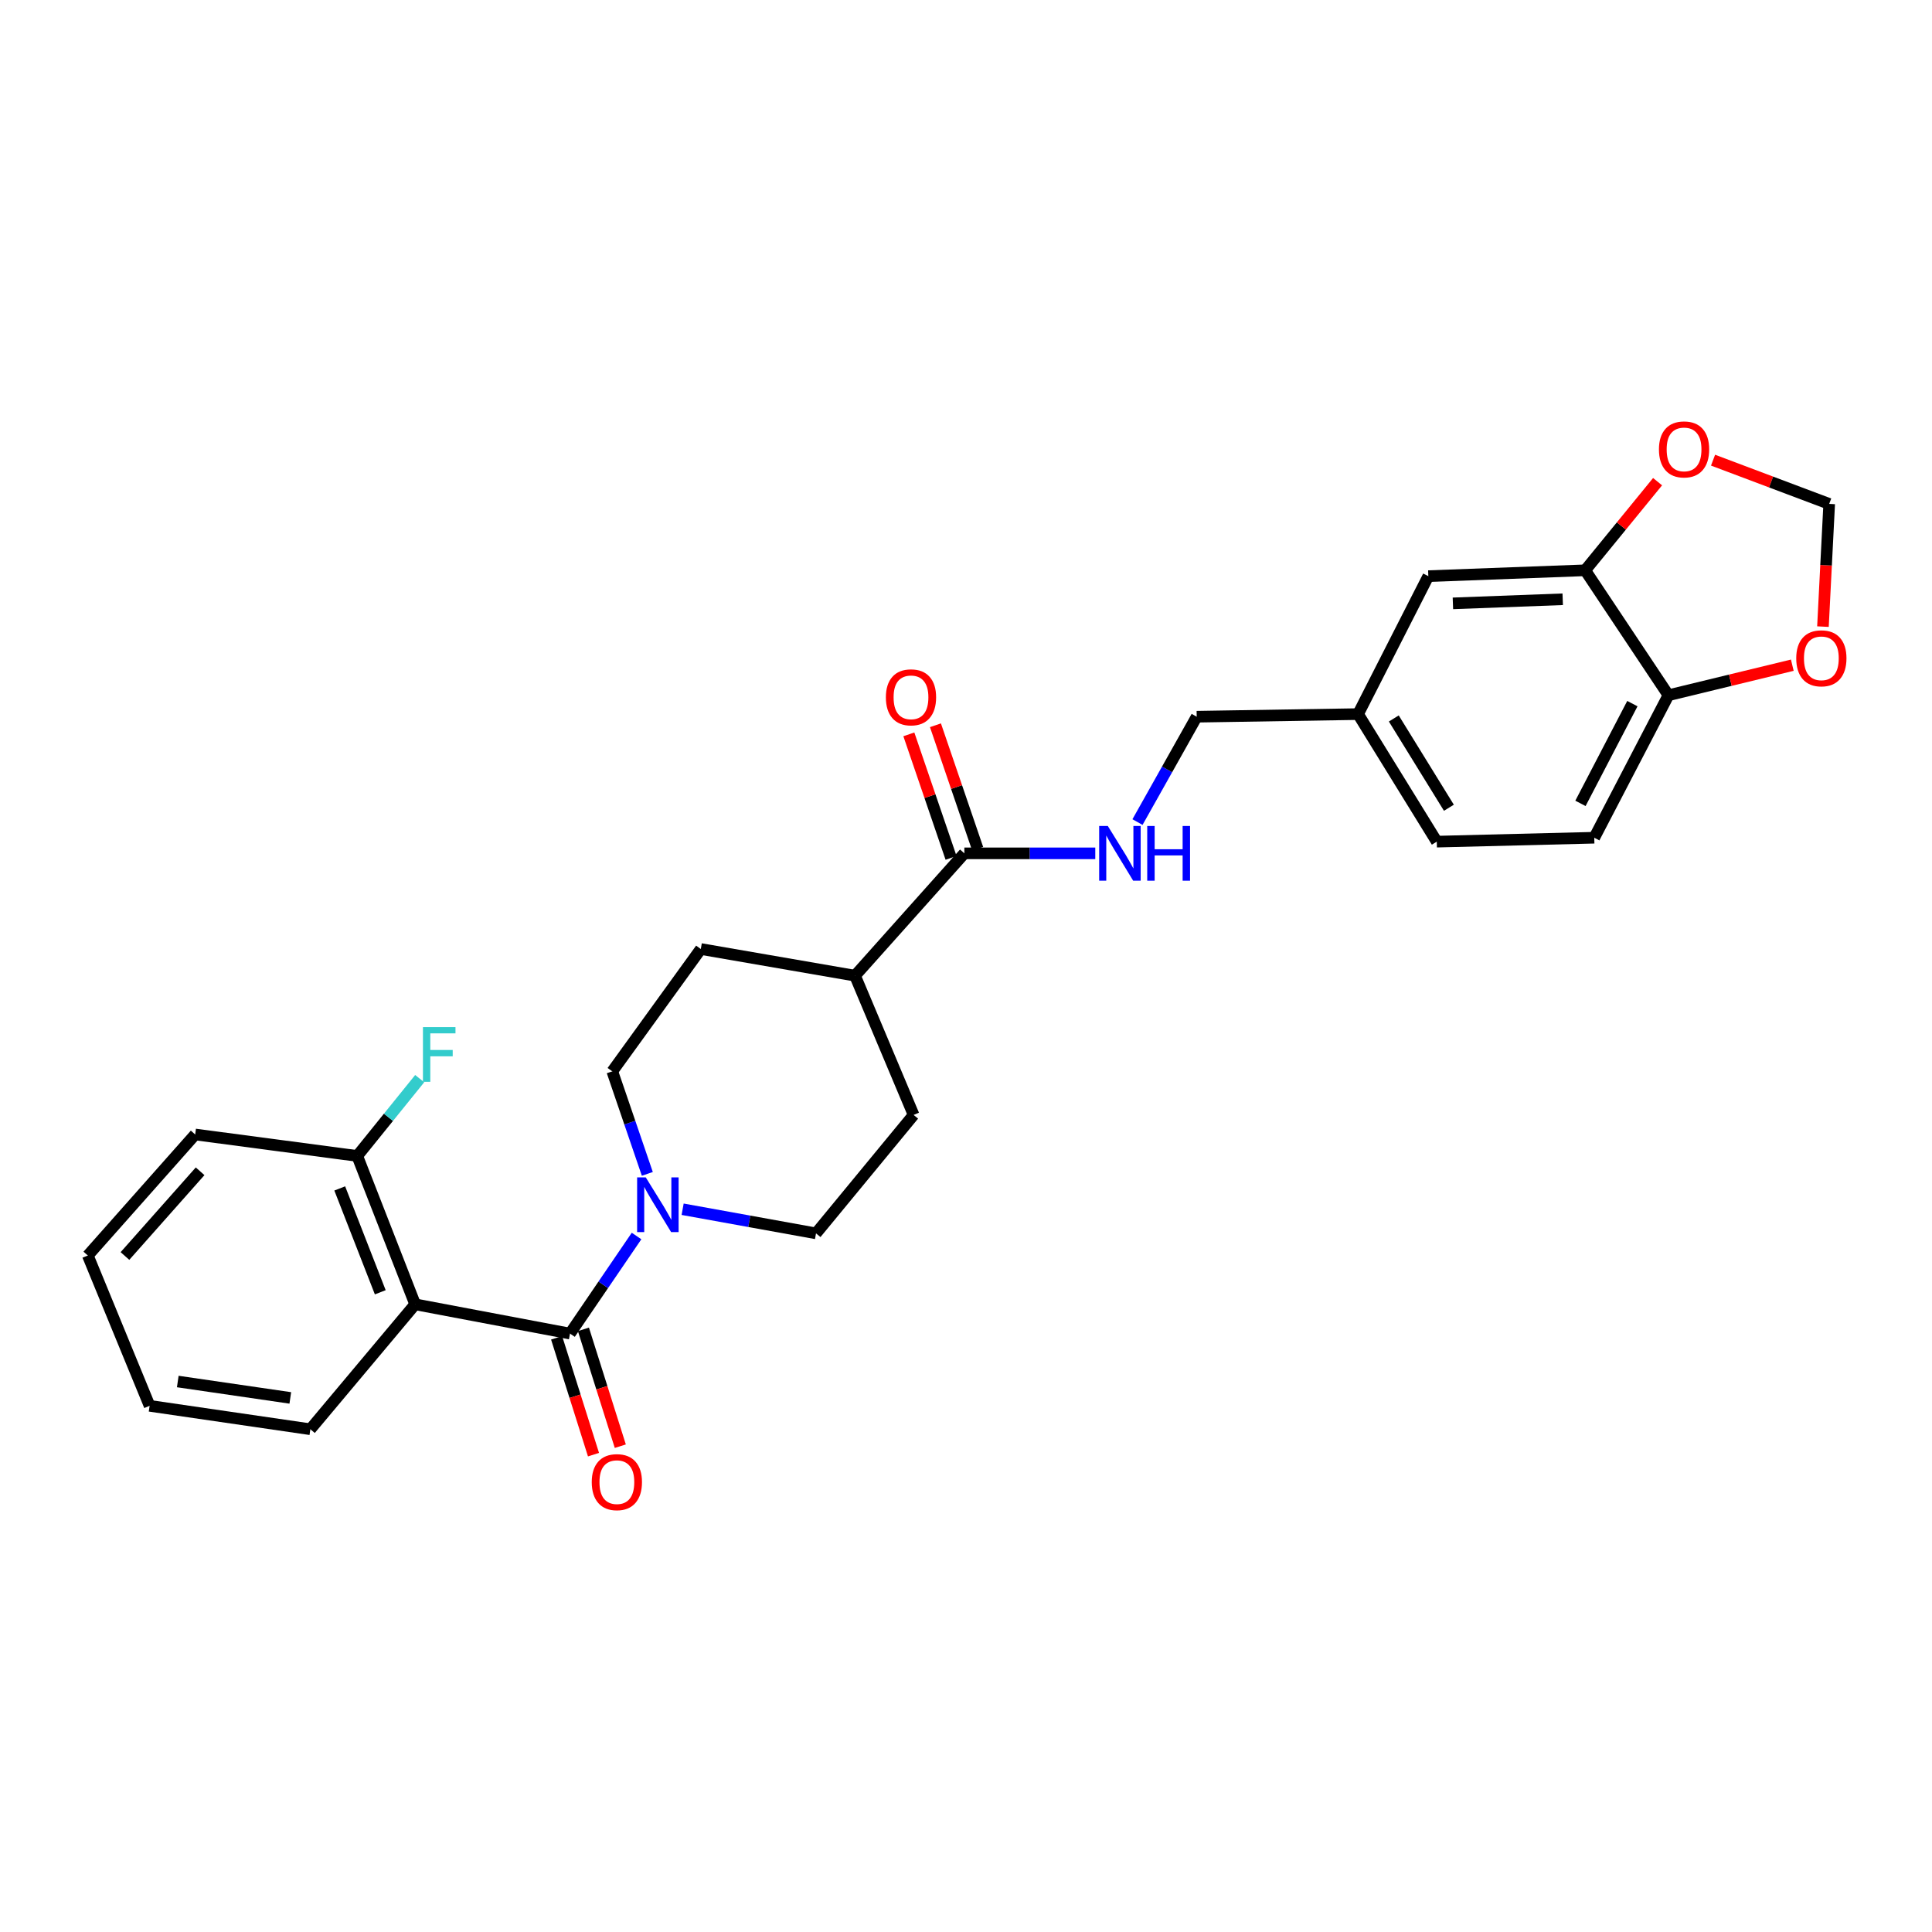 <?xml version='1.0' encoding='iso-8859-1'?>
<svg version='1.1' baseProfile='full'
              xmlns='http://www.w3.org/2000/svg'
                      xmlns:rdkit='http://www.rdkit.org/xml'
                      xmlns:xlink='http://www.w3.org/1999/xlink'
                  xml:space='preserve'
width='1000px' height='1000px' viewBox='0 0 1000 1000'>
<!-- END OF HEADER -->
<rect style='opacity:1.0;fill:#FFFFFF;stroke:none' width='1000' height='1000' x='0' y='0'> </rect>
<path class='bond-0' d='M 295.037,690.261 L 214.88,675.111' style='fill:none;fill-rule:evenodd;stroke:#000000;stroke-width:6px;stroke-linecap:butt;stroke-linejoin:miter;stroke-opacity:1' />
<path class='bond-1' d='M 295.037,690.261 L 312.258,665.01' style='fill:none;fill-rule:evenodd;stroke:#000000;stroke-width:6px;stroke-linecap:butt;stroke-linejoin:miter;stroke-opacity:1' />
<path class='bond-1' d='M 312.258,665.01 L 329.479,639.758' style='fill:none;fill-rule:evenodd;stroke:#0000FF;stroke-width:6px;stroke-linecap:butt;stroke-linejoin:miter;stroke-opacity:1' />
<path class='bond-8' d='M 288.099,692.452 L 297.646,722.69' style='fill:none;fill-rule:evenodd;stroke:#000000;stroke-width:6px;stroke-linecap:butt;stroke-linejoin:miter;stroke-opacity:1' />
<path class='bond-8' d='M 297.646,722.69 L 307.194,752.928' style='fill:none;fill-rule:evenodd;stroke:#FF0000;stroke-width:6px;stroke-linecap:butt;stroke-linejoin:miter;stroke-opacity:1' />
<path class='bond-8' d='M 301.975,688.07 L 311.523,718.308' style='fill:none;fill-rule:evenodd;stroke:#000000;stroke-width:6px;stroke-linecap:butt;stroke-linejoin:miter;stroke-opacity:1' />
<path class='bond-8' d='M 311.523,718.308 L 321.071,748.547' style='fill:none;fill-rule:evenodd;stroke:#FF0000;stroke-width:6px;stroke-linecap:butt;stroke-linejoin:miter;stroke-opacity:1' />
<path class='bond-6' d='M 214.88,675.111 L 184.911,598.317' style='fill:none;fill-rule:evenodd;stroke:#000000;stroke-width:6px;stroke-linecap:butt;stroke-linejoin:miter;stroke-opacity:1' />
<path class='bond-6' d='M 196.828,668.882 L 175.85,615.126' style='fill:none;fill-rule:evenodd;stroke:#000000;stroke-width:6px;stroke-linecap:butt;stroke-linejoin:miter;stroke-opacity:1' />
<path class='bond-22' d='M 214.88,675.111 L 160.641,739.778' style='fill:none;fill-rule:evenodd;stroke:#000000;stroke-width:6px;stroke-linecap:butt;stroke-linejoin:miter;stroke-opacity:1' />
<path class='bond-11' d='M 335.051,607.596 L 325.986,581.064' style='fill:none;fill-rule:evenodd;stroke:#0000FF;stroke-width:6px;stroke-linecap:butt;stroke-linejoin:miter;stroke-opacity:1' />
<path class='bond-11' d='M 325.986,581.064 L 316.921,554.532' style='fill:none;fill-rule:evenodd;stroke:#000000;stroke-width:6px;stroke-linecap:butt;stroke-linejoin:miter;stroke-opacity:1' />
<path class='bond-12' d='M 353.331,625.9 L 387.849,632.146' style='fill:none;fill-rule:evenodd;stroke:#0000FF;stroke-width:6px;stroke-linecap:butt;stroke-linejoin:miter;stroke-opacity:1' />
<path class='bond-12' d='M 387.849,632.146 L 422.367,638.391' style='fill:none;fill-rule:evenodd;stroke:#000000;stroke-width:6px;stroke-linecap:butt;stroke-linejoin:miter;stroke-opacity:1' />
<path class='bond-2' d='M 499.152,441.689 L 442.561,505.014' style='fill:none;fill-rule:evenodd;stroke:#000000;stroke-width:6px;stroke-linecap:butt;stroke-linejoin:miter;stroke-opacity:1' />
<path class='bond-4' d='M 499.152,441.689 L 533.032,441.689' style='fill:none;fill-rule:evenodd;stroke:#000000;stroke-width:6px;stroke-linecap:butt;stroke-linejoin:miter;stroke-opacity:1' />
<path class='bond-4' d='M 533.032,441.689 L 566.912,441.689' style='fill:none;fill-rule:evenodd;stroke:#0000FF;stroke-width:6px;stroke-linecap:butt;stroke-linejoin:miter;stroke-opacity:1' />
<path class='bond-15' d='M 506.037,439.336 L 495.112,407.366' style='fill:none;fill-rule:evenodd;stroke:#000000;stroke-width:6px;stroke-linecap:butt;stroke-linejoin:miter;stroke-opacity:1' />
<path class='bond-15' d='M 495.112,407.366 L 484.187,375.396' style='fill:none;fill-rule:evenodd;stroke:#FF0000;stroke-width:6px;stroke-linecap:butt;stroke-linejoin:miter;stroke-opacity:1' />
<path class='bond-15' d='M 492.267,444.042 L 481.342,412.072' style='fill:none;fill-rule:evenodd;stroke:#000000;stroke-width:6px;stroke-linecap:butt;stroke-linejoin:miter;stroke-opacity:1' />
<path class='bond-15' d='M 481.342,412.072 L 470.417,380.102' style='fill:none;fill-rule:evenodd;stroke:#FF0000;stroke-width:6px;stroke-linecap:butt;stroke-linejoin:miter;stroke-opacity:1' />
<path class='bond-3' d='M 820.492,295.183 L 739.3,298.215' style='fill:none;fill-rule:evenodd;stroke:#000000;stroke-width:6px;stroke-linecap:butt;stroke-linejoin:miter;stroke-opacity:1' />
<path class='bond-3' d='M 808.856,310.18 L 752.022,312.302' style='fill:none;fill-rule:evenodd;stroke:#000000;stroke-width:6px;stroke-linecap:butt;stroke-linejoin:miter;stroke-opacity:1' />
<path class='bond-7' d='M 820.492,295.183 L 839.226,272.247' style='fill:none;fill-rule:evenodd;stroke:#000000;stroke-width:6px;stroke-linecap:butt;stroke-linejoin:miter;stroke-opacity:1' />
<path class='bond-7' d='M 839.226,272.247 L 857.959,249.311' style='fill:none;fill-rule:evenodd;stroke:#FF0000;stroke-width:6px;stroke-linecap:butt;stroke-linejoin:miter;stroke-opacity:1' />
<path class='bond-29' d='M 820.492,295.183 L 863.582,359.851' style='fill:none;fill-rule:evenodd;stroke:#000000;stroke-width:6px;stroke-linecap:butt;stroke-linejoin:miter;stroke-opacity:1' />
<path class='bond-20' d='M 588.762,425.501 L 604.085,398.234' style='fill:none;fill-rule:evenodd;stroke:#0000FF;stroke-width:6px;stroke-linecap:butt;stroke-linejoin:miter;stroke-opacity:1' />
<path class='bond-20' d='M 604.085,398.234 L 619.408,370.967' style='fill:none;fill-rule:evenodd;stroke:#000000;stroke-width:6px;stroke-linecap:butt;stroke-linejoin:miter;stroke-opacity:1' />
<path class='bond-5' d='M 863.582,359.851 L 825.189,433.605' style='fill:none;fill-rule:evenodd;stroke:#000000;stroke-width:6px;stroke-linecap:butt;stroke-linejoin:miter;stroke-opacity:1' />
<path class='bond-5' d='M 844.915,364.194 L 818.04,415.822' style='fill:none;fill-rule:evenodd;stroke:#000000;stroke-width:6px;stroke-linecap:butt;stroke-linejoin:miter;stroke-opacity:1' />
<path class='bond-9' d='M 863.582,359.851 L 895.637,352.077' style='fill:none;fill-rule:evenodd;stroke:#000000;stroke-width:6px;stroke-linecap:butt;stroke-linejoin:miter;stroke-opacity:1' />
<path class='bond-9' d='M 895.637,352.077 L 927.693,344.304' style='fill:none;fill-rule:evenodd;stroke:#FF0000;stroke-width:6px;stroke-linecap:butt;stroke-linejoin:miter;stroke-opacity:1' />
<path class='bond-21' d='M 184.911,598.317 L 201.07,578.308' style='fill:none;fill-rule:evenodd;stroke:#000000;stroke-width:6px;stroke-linecap:butt;stroke-linejoin:miter;stroke-opacity:1' />
<path class='bond-21' d='M 201.07,578.308 L 217.23,558.3' style='fill:none;fill-rule:evenodd;stroke:#33CCCC;stroke-width:6px;stroke-linecap:butt;stroke-linejoin:miter;stroke-opacity:1' />
<path class='bond-24' d='M 184.911,598.317 L 101.027,587.201' style='fill:none;fill-rule:evenodd;stroke:#000000;stroke-width:6px;stroke-linecap:butt;stroke-linejoin:miter;stroke-opacity:1' />
<path class='bond-13' d='M 886.673,238.18 L 916.73,249.498' style='fill:none;fill-rule:evenodd;stroke:#FF0000;stroke-width:6px;stroke-linecap:butt;stroke-linejoin:miter;stroke-opacity:1' />
<path class='bond-13' d='M 916.73,249.498 L 946.787,260.816' style='fill:none;fill-rule:evenodd;stroke:#000000;stroke-width:6px;stroke-linecap:butt;stroke-linejoin:miter;stroke-opacity:1' />
<path class='bond-30' d='M 943.558,324.34 L 945.172,292.578' style='fill:none;fill-rule:evenodd;stroke:#FF0000;stroke-width:6px;stroke-linecap:butt;stroke-linejoin:miter;stroke-opacity:1' />
<path class='bond-30' d='M 945.172,292.578 L 946.787,260.816' style='fill:none;fill-rule:evenodd;stroke:#000000;stroke-width:6px;stroke-linecap:butt;stroke-linejoin:miter;stroke-opacity:1' />
<path class='bond-10' d='M 442.561,505.014 L 472.886,577.087' style='fill:none;fill-rule:evenodd;stroke:#000000;stroke-width:6px;stroke-linecap:butt;stroke-linejoin:miter;stroke-opacity:1' />
<path class='bond-27' d='M 442.561,505.014 L 362.736,491.206' style='fill:none;fill-rule:evenodd;stroke:#000000;stroke-width:6px;stroke-linecap:butt;stroke-linejoin:miter;stroke-opacity:1' />
<path class='bond-16' d='M 316.921,554.532 L 362.736,491.206' style='fill:none;fill-rule:evenodd;stroke:#000000;stroke-width:6px;stroke-linecap:butt;stroke-linejoin:miter;stroke-opacity:1' />
<path class='bond-17' d='M 422.367,638.391 L 472.886,577.087' style='fill:none;fill-rule:evenodd;stroke:#000000;stroke-width:6px;stroke-linecap:butt;stroke-linejoin:miter;stroke-opacity:1' />
<path class='bond-14' d='M 739.3,298.215 L 702.936,369.617' style='fill:none;fill-rule:evenodd;stroke:#000000;stroke-width:6px;stroke-linecap:butt;stroke-linejoin:miter;stroke-opacity:1' />
<path class='bond-18' d='M 825.189,433.605 L 743.674,435.634' style='fill:none;fill-rule:evenodd;stroke:#000000;stroke-width:6px;stroke-linecap:butt;stroke-linejoin:miter;stroke-opacity:1' />
<path class='bond-19' d='M 702.936,369.617 L 619.408,370.967' style='fill:none;fill-rule:evenodd;stroke:#000000;stroke-width:6px;stroke-linecap:butt;stroke-linejoin:miter;stroke-opacity:1' />
<path class='bond-23' d='M 702.936,369.617 L 743.674,435.634' style='fill:none;fill-rule:evenodd;stroke:#000000;stroke-width:6px;stroke-linecap:butt;stroke-linejoin:miter;stroke-opacity:1' />
<path class='bond-23' d='M 721.431,371.877 L 749.947,418.09' style='fill:none;fill-rule:evenodd;stroke:#000000;stroke-width:6px;stroke-linecap:butt;stroke-linejoin:miter;stroke-opacity:1' />
<path class='bond-25' d='M 160.641,739.778 L 77.436,727.651' style='fill:none;fill-rule:evenodd;stroke:#000000;stroke-width:6px;stroke-linecap:butt;stroke-linejoin:miter;stroke-opacity:1' />
<path class='bond-25' d='M 150.259,723.559 L 92.016,715.071' style='fill:none;fill-rule:evenodd;stroke:#000000;stroke-width:6px;stroke-linecap:butt;stroke-linejoin:miter;stroke-opacity:1' />
<path class='bond-28' d='M 101.027,587.201 L 45.455,649.847' style='fill:none;fill-rule:evenodd;stroke:#000000;stroke-width:6px;stroke-linecap:butt;stroke-linejoin:miter;stroke-opacity:1' />
<path class='bond-28' d='M 103.577,606.254 L 64.676,650.107' style='fill:none;fill-rule:evenodd;stroke:#000000;stroke-width:6px;stroke-linecap:butt;stroke-linejoin:miter;stroke-opacity:1' />
<path class='bond-26' d='M 77.436,727.651 L 45.455,649.847' style='fill:none;fill-rule:evenodd;stroke:#000000;stroke-width:6px;stroke-linecap:butt;stroke-linejoin:miter;stroke-opacity:1' />
<path  class='atom-2' d='M 334.252 609.421
L 343.532 624.421
Q 344.452 625.901, 345.932 628.581
Q 347.412 631.261, 347.492 631.421
L 347.492 609.421
L 351.252 609.421
L 351.252 637.741
L 347.372 637.741
L 337.412 621.341
Q 336.252 619.421, 335.012 617.221
Q 333.812 615.021, 333.452 614.341
L 333.452 637.741
L 329.772 637.741
L 329.772 609.421
L 334.252 609.421
' fill='#0000FF'/>
<path  class='atom-5' d='M 573.405 427.529
L 582.685 442.529
Q 583.605 444.009, 585.085 446.689
Q 586.565 449.369, 586.645 449.529
L 586.645 427.529
L 590.405 427.529
L 590.405 455.849
L 586.525 455.849
L 576.565 439.449
Q 575.405 437.529, 574.165 435.329
Q 572.965 433.129, 572.605 432.449
L 572.605 455.849
L 568.925 455.849
L 568.925 427.529
L 573.405 427.529
' fill='#0000FF'/>
<path  class='atom-5' d='M 593.805 427.529
L 597.645 427.529
L 597.645 439.569
L 612.125 439.569
L 612.125 427.529
L 615.965 427.529
L 615.965 455.849
L 612.125 455.849
L 612.125 442.769
L 597.645 442.769
L 597.645 455.849
L 593.805 455.849
L 593.805 427.529
' fill='#0000FF'/>
<path  class='atom-8' d='M 858.666 232.609
Q 858.666 225.809, 862.026 222.009
Q 865.386 218.209, 871.666 218.209
Q 877.946 218.209, 881.306 222.009
Q 884.666 225.809, 884.666 232.609
Q 884.666 239.489, 881.266 243.409
Q 877.866 247.289, 871.666 247.289
Q 865.426 247.289, 862.026 243.409
Q 858.666 239.529, 858.666 232.609
M 871.666 244.089
Q 875.986 244.089, 878.306 241.209
Q 880.666 238.289, 880.666 232.609
Q 880.666 227.049, 878.306 224.249
Q 875.986 221.409, 871.666 221.409
Q 867.346 221.409, 864.986 224.209
Q 862.666 227.009, 862.666 232.609
Q 862.666 238.329, 864.986 241.209
Q 867.346 244.089, 871.666 244.089
' fill='#FF0000'/>
<path  class='atom-9' d='M 306.29 767.151
Q 306.29 760.351, 309.65 756.551
Q 313.01 752.751, 319.29 752.751
Q 325.57 752.751, 328.93 756.551
Q 332.29 760.351, 332.29 767.151
Q 332.29 774.031, 328.89 777.951
Q 325.49 781.831, 319.29 781.831
Q 313.05 781.831, 309.65 777.951
Q 306.29 774.071, 306.29 767.151
M 319.29 778.631
Q 323.61 778.631, 325.93 775.751
Q 328.29 772.831, 328.29 767.151
Q 328.29 761.591, 325.93 758.791
Q 323.61 755.951, 319.29 755.951
Q 314.97 755.951, 312.61 758.751
Q 310.29 761.551, 310.29 767.151
Q 310.29 772.871, 312.61 775.751
Q 314.97 778.631, 319.29 778.631
' fill='#FF0000'/>
<path  class='atom-10' d='M 929.729 340.738
Q 929.729 333.938, 933.089 330.138
Q 936.449 326.338, 942.729 326.338
Q 949.009 326.338, 952.369 330.138
Q 955.729 333.938, 955.729 340.738
Q 955.729 347.618, 952.329 351.538
Q 948.929 355.418, 942.729 355.418
Q 936.489 355.418, 933.089 351.538
Q 929.729 347.658, 929.729 340.738
M 942.729 352.218
Q 947.049 352.218, 949.369 349.338
Q 951.729 346.418, 951.729 340.738
Q 951.729 335.178, 949.369 332.378
Q 947.049 329.538, 942.729 329.538
Q 938.409 329.538, 936.049 332.338
Q 933.729 335.138, 933.729 340.738
Q 933.729 346.458, 936.049 349.338
Q 938.409 352.218, 942.729 352.218
' fill='#FF0000'/>
<path  class='atom-16' d='M 458.528 360.933
Q 458.528 354.133, 461.888 350.333
Q 465.248 346.533, 471.528 346.533
Q 477.808 346.533, 481.168 350.333
Q 484.528 354.133, 484.528 360.933
Q 484.528 367.813, 481.128 371.733
Q 477.728 375.613, 471.528 375.613
Q 465.288 375.613, 461.888 371.733
Q 458.528 367.853, 458.528 360.933
M 471.528 372.413
Q 475.848 372.413, 478.168 369.533
Q 480.528 366.613, 480.528 360.933
Q 480.528 355.373, 478.168 352.573
Q 475.848 349.733, 471.528 349.733
Q 467.208 349.733, 464.848 352.533
Q 462.528 355.333, 462.528 360.933
Q 462.528 366.653, 464.848 369.533
Q 467.208 372.413, 471.528 372.413
' fill='#FF0000'/>
<path  class='atom-22' d='M 218.918 531.624
L 235.758 531.624
L 235.758 534.864
L 222.718 534.864
L 222.718 543.464
L 234.318 543.464
L 234.318 546.744
L 222.718 546.744
L 222.718 559.944
L 218.918 559.944
L 218.918 531.624
' fill='#33CCCC'/>
</svg>
